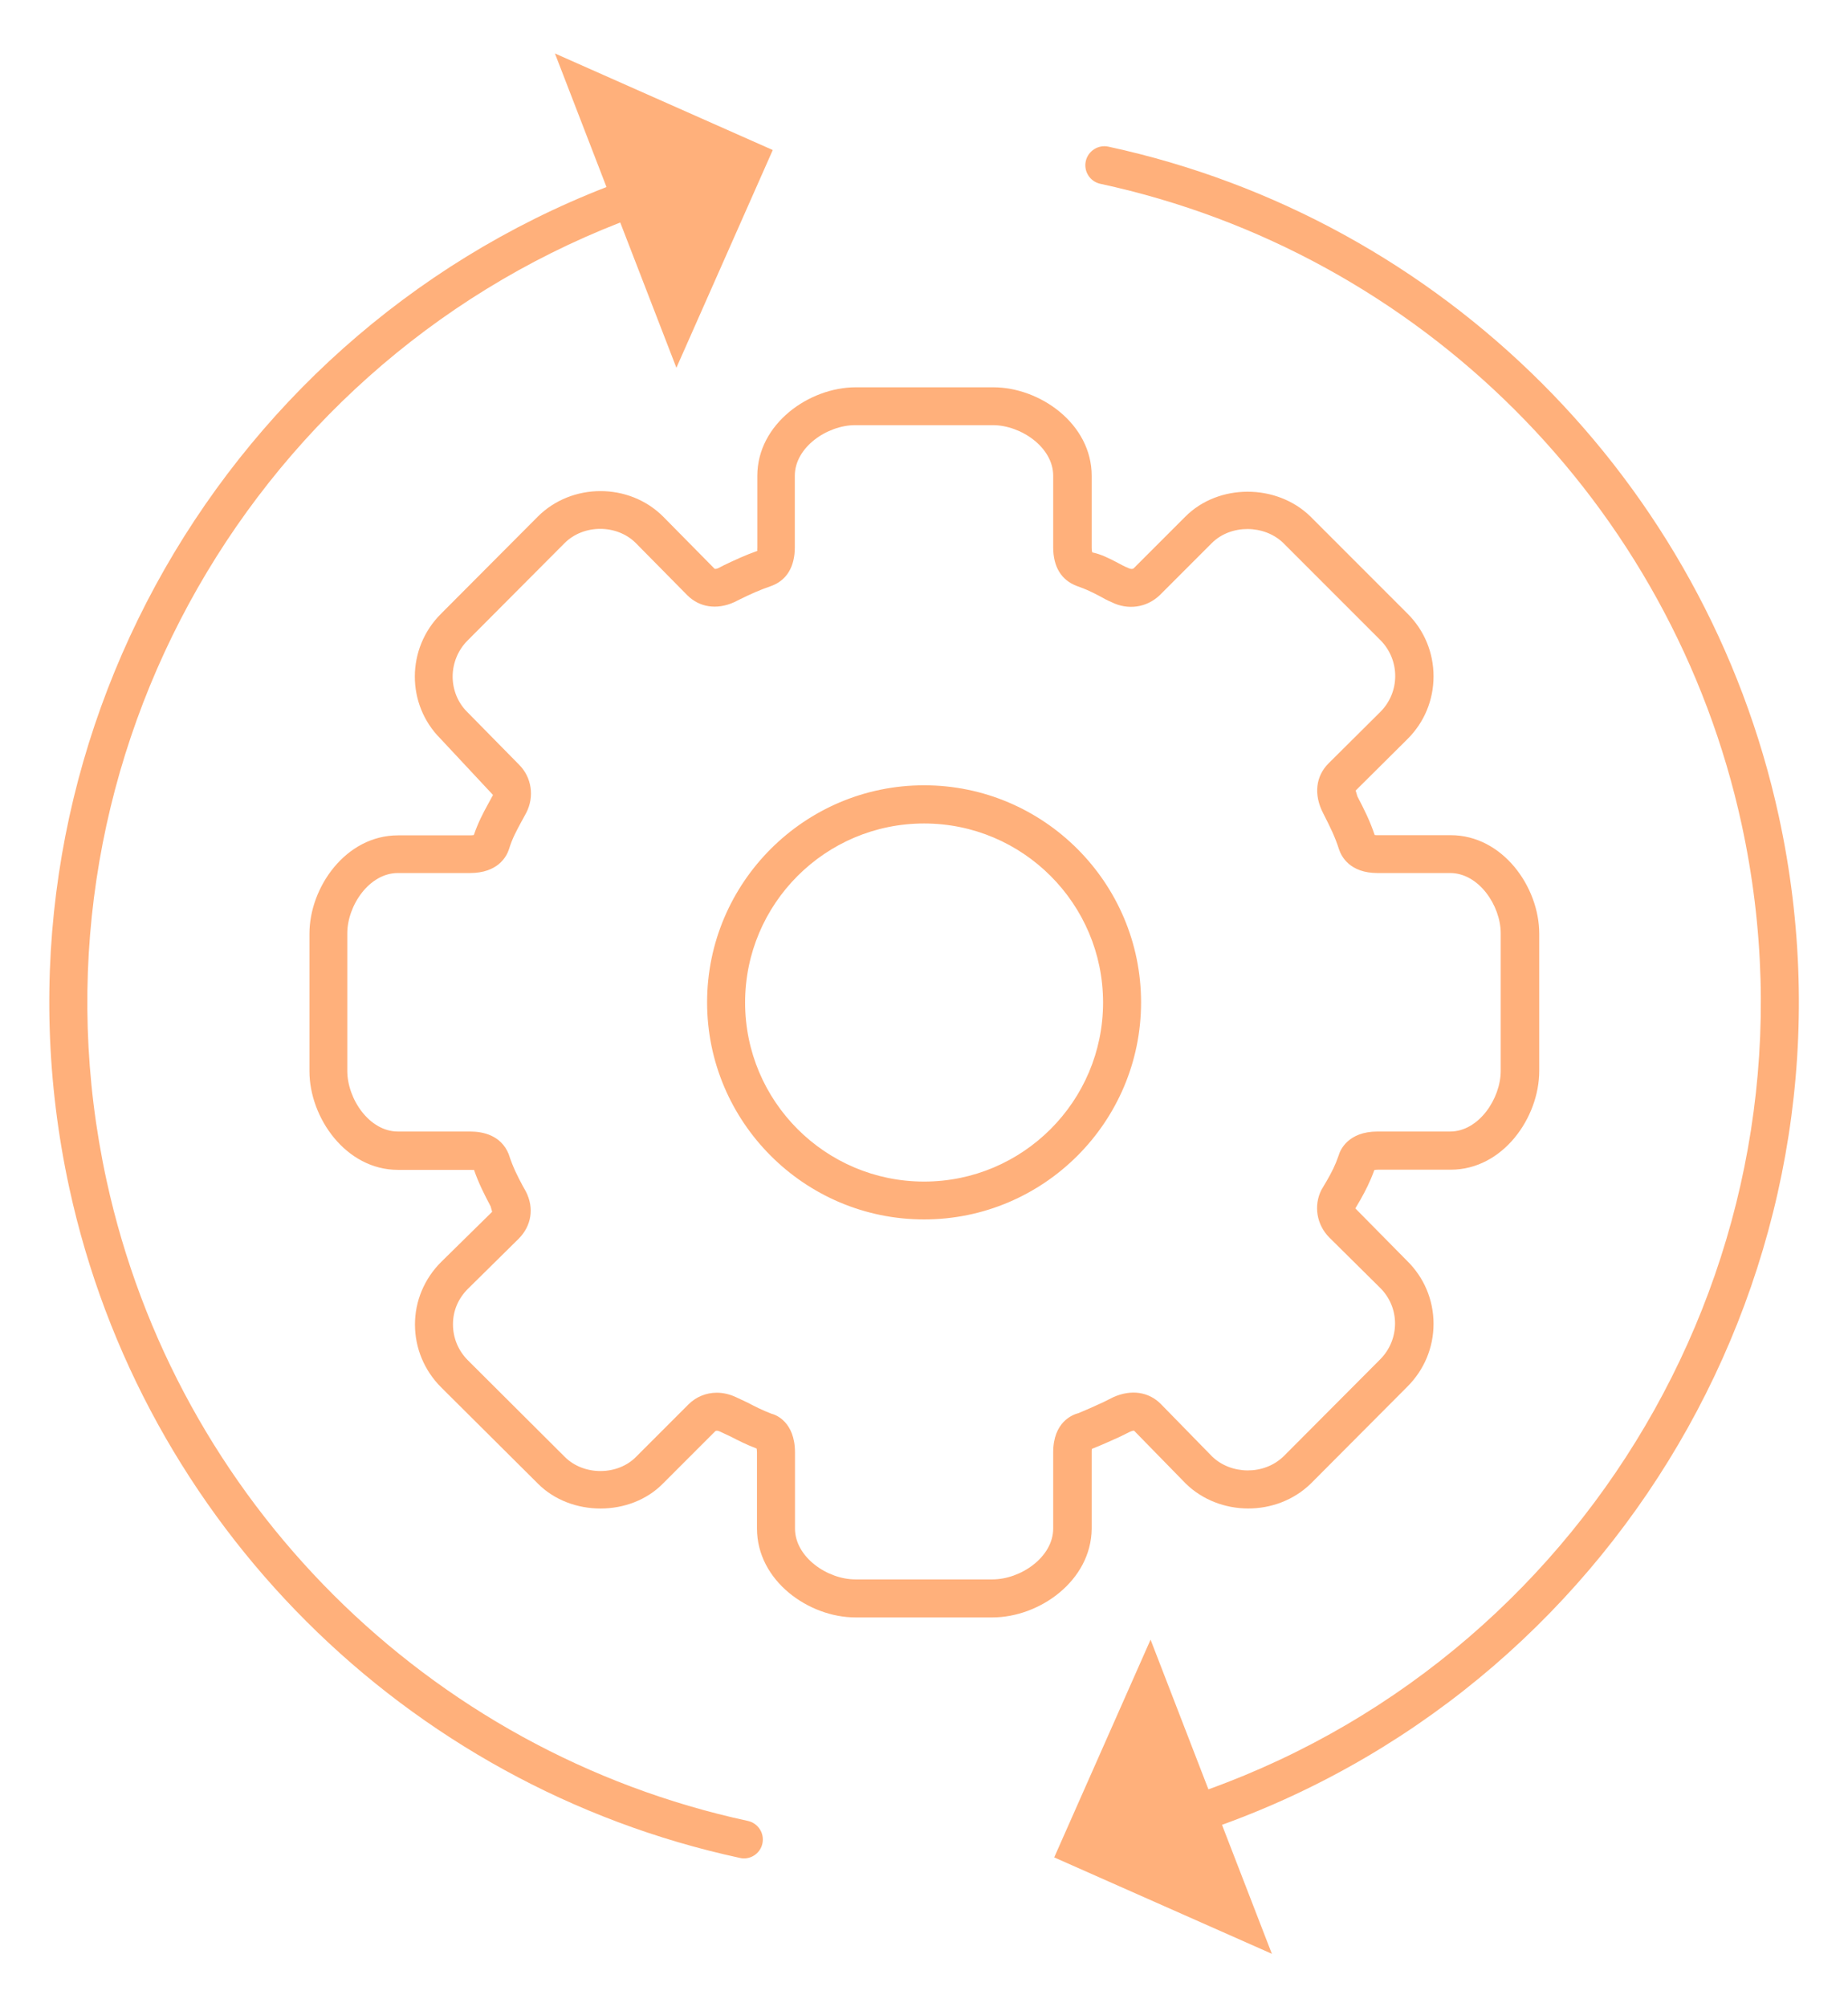 <?xml version="1.0" encoding="utf-8"?>
<!-- Generator: Adobe Illustrator 28.1.0, SVG Export Plug-In . SVG Version: 6.00 Build 0)  -->
<svg version="1.1" id="Layer_1" xmlns="http://www.w3.org/2000/svg" xmlns:xlink="http://www.w3.org/1999/xlink" x="0px" y="0px"
	 viewBox="0 0 108.93 118.27" style="enable-background:new 0 0 108.93 118.27;" xml:space="preserve">
<style type="text/css">
	.st0{fill:#F8F6D7;}
	.st1{fill:#6CD1EF;}
	.st2{fill:#D8EDF5;}
	.st3{fill:#AA7552;}
	.st4{clip-path:url(#SVGID_00000037676706870063908110000012367724872474944674_);}
	.st5{fill:#DD9564;}
	.st6{clip-path:url(#SVGID_00000041997897983448152370000014481259150153304501_);}
	.st7{clip-path:url(#SVGID_00000150070264751546526920000005041096601726462646_);fill:#F8F6D7;}
	.st8{clip-path:url(#SVGID_00000150070264751546526920000005041096601726462646_);}
	.st9{fill:none;stroke:#F9DDCA;stroke-width:3.1;stroke-miterlimit:10;}
	.st10{fill:none;stroke:#DDCCC8;stroke-width:3.146;stroke-miterlimit:10;}
	.st11{fill:none;stroke:#C2BCC7;stroke-width:3.192;stroke-miterlimit:10;}
	.st12{fill:none;stroke:#A6ABC5;stroke-width:3.238;stroke-miterlimit:10;}
	.st13{fill:none;stroke:#8A9AC3;stroke-width:3.284;stroke-miterlimit:10;}
	.st14{fill:none;stroke:#6F8AC2;stroke-width:3.33;stroke-miterlimit:10;}
	.st15{fill:none;stroke:#5379C0;stroke-width:3.376;stroke-miterlimit:10;}
	.st16{fill:none;stroke:#3768BE;stroke-width:3.422;stroke-miterlimit:10;}
	.st17{fill:none;stroke:#1C58BD;stroke-width:3.468;stroke-miterlimit:10;}
	.st18{fill:none;stroke:#0047BB;stroke-width:3.514;stroke-miterlimit:10;}
	.st19{fill:#231F20;}
	.st20{fill:#FAE484;}
	.st21{fill:#FFB07B;}
	.st22{fill:#FFDCC4;}
	.st23{fill:#BEEBF8;}
	.st24{fill:#DDE5ED;stroke:#231F20;stroke-width:1.059;stroke-linecap:round;stroke-linejoin:round;stroke-miterlimit:10;}
	.st25{fill:none;stroke:#231F20;stroke-width:1.059;stroke-linecap:round;stroke-linejoin:round;}
	.st26{fill:#DDE5ED;}
	.st27{fill:#FDF3C8;}
	.st28{clip-path:url(#SVGID_00000152968346587104084590000012766027781985596317_);fill:none;stroke:#353535;stroke-miterlimit:10;}
	.st29{clip-path:url(#SVGID_00000174592155727632691300000002938154189919387781_);}
	.st30{fill:#3C3C3C;}
	.st31{fill:#151515;}
	.st32{fill:#363636;}
	.st33{fill:#8E8E8E;}
	.st34{fill:#868686;}
	.st35{fill:#333333;}
	.st36{fill:#282828;}
	.st37{fill:#9C9D9D;}
	.st38{fill:#878888;}
	.st39{fill:#686868;}
	.st40{fill:#1E1F1F;}
	.st41{fill:#797979;}
	.st42{fill:#1A1A1A;}
	.st43{fill:#A1A1A1;}
	.st44{fill:#838383;}
	.st45{fill:#929292;}
	.st46{fill:#C3C3C3;}
	.st47{fill:#6F6F6F;}
	.st48{fill:#D2D3D3;}
	.st49{fill:#555555;}
	.st50{fill:#3F3F3F;}
	.st51{fill:#AEAEAE;}
	.st52{fill:#5D5D5D;}
	.st53{fill:#A8A9A9;}
	.st54{fill:#909090;}
	.st55{fill:#4C4C4C;}
	.st56{fill:#9FA0A0;}
	.st57{fill:#6A6A6A;}
	.st58{fill:#959595;}
	.st59{fill:#A1A2A2;}
	.st60{fill:#676666;}
	.st61{fill:#C0C0C0;}
	.st62{fill:#3E3E3E;}
	.st63{fill:#4D4D4D;}
	.st64{fill:#808080;}
	.st65{fill:#767777;}
	.st66{fill:#949494;}
	.st67{fill:#A6A6A6;}
	.st68{fill:#BDBDBD;}
	.st69{fill:#787878;}
	.st70{fill:#C9C8C8;}
	.st71{fill:#9F9F9F;}
	.st72{fill:#434343;}
	.st73{fill:#BABBBB;}
	.st74{fill:#535353;}
	.st75{fill:#454545;}
	.st76{fill:#6C6A6A;}
	.st77{fill:#7A7A7A;}
	.st78{fill:#393939;}
	.st79{fill:#404040;}
	.st80{fill:#444545;}
	.st81{fill:#424242;}
	.st82{fill:#373737;}
	.st83{fill:#464545;}
	.st84{fill:#181818;}
	.st85{fill:#8B8B8B;}
	.st86{fill:#A4A5A5;}
	.st87{fill:#9B9B9B;}
	.st88{fill:#949595;}
	.st89{fill:#979797;}
	.st90{fill:#828282;}
	.st91{fill:#999999;}
	.st92{fill:#7A7878;}
	.st93{fill:#727272;}
	.st94{fill:#757575;}
	.st95{fill:#8F8F8F;}
	.st96{fill:#3A3A3A;}
	.st97{fill:#323232;}
	.st98{fill:#262626;}
	.st99{fill:#939393;}
	.st100{fill:#777777;}
	.st101{fill:#838484;}
	.st102{fill:#747373;}
	.st103{fill:#767676;}
	.st104{fill:#7D7E7E;}
	.st105{fill:#606060;}
	.st106{fill:#6F7070;}
	.st107{fill:#676868;}
	.st108{fill:#252626;}
	.st109{fill:#7F7F7F;}
	.st110{fill:#8C8C8C;}
	.st111{fill:#818080;}
	.st112{fill:#515050;}
	.st113{fill:#989999;}
	.st114{fill:#989898;}
	.st115{fill:#919191;}
	.st116{fill:#9C9C9C;}
	.st117{fill:#9B9C9C;}
	.st118{fill:#CACACA;}
	.st119{fill:#B1B2B2;}
	.st120{fill:#D2D2D2;}
	.st121{fill:#CBCACA;}
	.st122{fill:#DBDBDB;}
	.st123{fill:#C8C8C8;}
	.st124{fill:#C7C6C6;}
	.st125{fill:#A6A7A7;}
	.st126{fill:#A9A9A9;}
	.st127{fill:#B6B6B6;}
	.st128{fill:#D9DADA;}
	.st129{fill:#858686;}
	.st130{fill:#747474;}
	.st131{fill:#818282;}
	.st132{fill:#3D3D3D;}
	.st133{fill:#4A4B4B;}
	.st134{fill:#505050;}
	.st135{fill:#484848;}
	.st136{fill:#4D4E4E;}
	.st137{fill:#737373;}
	.st138{fill:#1C1C1C;}
	.st139{fill:#202020;}
	.st140{fill:#2D2D2D;}
	.st141{fill:#9E9E9E;}
	.st142{fill:#8F9090;}
	.st143{fill:#ACACAC;}
	.st144{fill:#828383;}
	.st145{fill:#858585;}
	.st146{fill:#898989;}
	.st147{fill:#464646;}
	.st148{fill:#818181;}
	.st149{fill:#999A9A;}
	.st150{fill:#7D7D7D;}
	.st151{fill:#676767;}
	.st152{fill:#696969;}
	.st153{fill:#5F6060;}
	.st154{fill:#6C6C6C;}
	.st155{fill:#888888;}
	.st156{fill:#727373;}
	.st157{fill:#8A8A8A;}
	.st158{fill:#B0B0B0;}
	.st159{fill:#A2A2A2;}
	.st160{fill:#BCBCBC;}
	.st161{fill:#BFBFBF;}
	.st162{fill:#D5D5D5;}
	.st163{fill:#E1E4E4;}
	.st164{fill:#B9B9B9;}
	.st165{fill:#AAAAAA;}
	.st166{fill:#CDCDCD;}
	.st167{fill:#A3A3A3;}
	.st168{fill:#5B5B5B;}
	.st169{fill:#C5C4C4;}
	.st170{fill:#969696;}
	.st171{fill:#888787;}
	.st172{fill:#4F4F4F;}
	.st173{fill:#717171;}
	.st174{fill:#5D5454;}
	.st175{fill:#515151;}
	.st176{fill:#545555;}
	.st177{fill:#565656;}
	.st178{fill:#5A5A5A;}
	.st179{fill:#6D6D6D;}
	.st180{fill:#5E5E5E;}
	.st181{fill:#3F4040;}
	.st182{fill:#383838;}
	.st183{fill:#7A7B7B;}
	.st184{fill:#7C7C7C;}
	.st185{fill:#7A6B6B;}
	.st186{fill:#242626;}
	.st187{fill:#9A8E8E;}
	.st188{fill:#878787;}
	.st189{fill:#DADADA;}
	.st190{fill:#1D1D1D;}
	.st191{fill:#232323;}
	.st192{fill:#161616;}
	.st193{fill:#1E1E1E;}
	.st194{fill:#1F1F1F;}
	.st195{fill:#212222;}
	.st196{fill:#343434;}
	.st197{fill:#2A2A2A;}
	.st198{fill:#848787;}
	.st199{fill:#B4B4B4;}
	.st200{fill:#A0A0A0;}
	.st201{fill:#A8A8A8;}
	.st202{fill:#8A8B8B;}
	.st203{fill:#777676;}
	.st204{fill:#7B7B7B;}
	.st205{fill:#414141;}
	.st206{fill:#626262;}
	.st207{fill:#656565;}
	.st208{fill:#6F6E6E;}
	.st209{fill:#8B8A8A;}
	.st210{fill:#727171;}
	.st211{fill:#8D8E8E;}
	.st212{fill:#707070;}
	.st213{fill:#959696;}
	.st214{fill:#7B7A7A;}
	.st215{fill:#575656;}
	.st216{fill:#9D9D9D;}
	.st217{fill:#AAABAB;}
	.st218{fill:#C6C6C6;}
	.st219{fill:#B8B7B7;}
	.st220{fill:#C1C2C2;}
	.st221{fill:#CBCBCB;}
	.st222{fill:#C9C9C9;}
	.st223{fill:#CCCCCC;}
	.st224{fill:#7E7E7E;}
	.st225{fill:#636363;}
	.st226{fill:#595959;}
	.st227{fill:#9A9A9A;}
	.st228{fill:#B8B8B8;}
	.st229{fill:#AEAFAF;}
	.st230{fill:#6C6D6D;}
	.st231{fill:#707171;}
	.st232{fill:#626161;}
	.st233{fill:#444444;}
	.st234{fill:#585757;}
	.st235{fill:#878686;}
	.st236{fill:#7D7C7C;}
	.st237{fill:#636262;}
	.st238{fill:#929191;}
	.st239{fill:#767575;}
	.st240{fill:#6A6B6B;}
	.st241{fill:#353636;}
	.st242{fill:#272727;}
	.st243{fill:#2E2E2E;}
	.st244{fill:#B4B5B5;}
	.st245{fill:#797878;}
	.st246{fill:#939292;}
	.st247{fill:#8E8D8D;}
	.st248{fill:#D6D8D8;}
	.st249{fill:#212121;}
	.st250{fill:#2B2B2B;}
	.st251{fill:#242424;}
	.st252{fill:#2C2C2C;}
	.st253{fill:#868787;}
	.st254{fill:#D8D8D8;}
	.st255{fill:#BFBDBD;}
	.st256{fill:#C2C0C0;}
	.st257{fill:#848484;}
	.st258{fill:#4A4949;}
	.st259{fill:#4E4E4E;}
	.st260{fill:#5D5C5C;}
	.st261{fill:#6E6E6E;}
	.st262{fill:#666666;}
	.st263{fill:#979898;}
	.st264{fill:#A5A6A6;}
	.st265{fill:#BBBBBB;}
	.st266{fill:#ABABAB;}
	.st267{fill:#919292;}
	.st268{fill:#B2B2B2;}
	.st269{fill:#C6C7C7;}
	.st270{fill:#B5B5B5;}
	.st271{fill:#D1D1D1;}
	.st272{fill:#D6D6D6;}
	.st273{fill:#E5E5E5;}
	.st274{fill:#AFAFAF;}
	.st275{fill:#D3D4D4;}
	.st276{fill:#C7C7C7;}
	.st277{fill:#B3B3B3;}
	.st278{fill:#C9CACA;}
	.st279{fill:#A4A4A4;}
	.st280{fill:#C2C2C2;}
	.st281{fill:#AFB0B0;}
	.st282{fill:#B0AFAF;}
	.st283{fill:#BABABA;}
	.st284{fill:#A5A4A4;}
	.st285{fill:#D3D2D2;}
	.st286{fill:#BEBEBE;}
	.st287{fill:#ACA9A9;}
	.st288{fill:#E1E1E1;}
	.st289{fill:#313131;}
	.st290{fill:#CCCDCD;}
	.st291{fill:#292929;}
	.st292{fill:#A7A7A7;}
	.st293{fill:#717070;}
	.st294{fill:#4A4A4A;}
	.st295{fill:#4F4E4E;}
	.st296{fill:#C4C4C4;}
	.st297{fill:#706F6F;}
	.st298{fill:#5C5C5C;}
	.st299{fill:#979595;}
	.st300{fill:#666565;}
	.st301{fill:#999797;}
	.st302{fill:#AAA8A8;}
	.st303{fill:#535252;}
	.st304{fill:#B0ADAD;}
	.st305{fill:#8C8A8A;}
	.st306{fill:#757373;}
	.st307{fill:#7F7B7B;}
	.st308{fill:#504F4F;}
	.st309{fill:#403F3F;}
	.st310{fill:#494646;}
	.st311{fill:#B5B6B6;}
	.st312{fill:#6B6A6A;}
	.st313{fill:#ABAAAA;}
	.st314{fill:#585858;}
	.st315{fill:#666767;}
	.st316{fill:#494848;}
	.st317{fill:#747171;}
	.st318{fill:#4E4C4C;}
	.st319{fill:#5F5D5D;}
	.st320{fill:#E8E9E9;}
	.st321{fill:#E6E7E7;}
	.st322{fill:#A5A5A5;}
	.st323{fill:#9D9E9E;}
	.st324{fill:#898A8A;}
	.st325{fill:#7E7F7F;}
	.st326{fill:#797A7A;}
	.st327{fill:#3B3B3B;}
	.st328{fill:#525353;}
	.st329{fill:#DCDCDC;}
	.st330{fill:#DEDEDE;}
	.st331{fill:#8C8D8D;}
	.st332{fill:#858484;}
	.st333{fill:#2F2F2F;}
	.st334{fill:#242525;}
	.st335{fill:#303030;}
	.st336{fill:#616161;}
	.st337{fill:#6B6B6B;}
	.st338{fill:#646565;}
	.st339{fill:#515252;}
	.st340{fill:#434444;}
	.st341{fill:#252525;}
	.st342{fill:#1B1B1B;}
	.st343{fill:#191919;}
	.st344{fill:#414040;}
	.st345{fill:#9D9C9C;}
	.st346{fill:#B1B1B1;}
	.st347{fill:#9F9E9E;}
	.st348{fill:#272828;}
	.st349{fill:#353535;}
	.st350{fill:#373636;}
	.st351{fill:#343333;}
	.st352{fill:#9A9898;}
	.st353{fill:#BCBABA;}
	.st354{fill:#AFACAC;}
	.st355{fill:#848585;}
	.st356{fill:#5A5959;}
	.st357{fill:#B3B2B2;}
	.st358{fill:#CFCFCF;}
	.st359{fill:#C1C1C1;}
	.st360{fill:#C8C9C9;}
	.st361{fill:#CECECE;}
	.st362{fill:#ACABAB;}
	.st363{fill:#D0CDCD;}
	.st364{fill:#D0D0D0;}
	.st365{fill:#CDCECE;}
	.st366{fill:#A7A8A8;}
	.st367{fill:#A9A5A5;}
	.st368{fill:#A8A7A7;}
	.st369{fill:#9E9D9D;}
	.st370{fill:#9A9999;}
	.st371{fill:#B7B7B7;}
	.st372{fill:#BCBDBD;}
	.st373{fill:#ABACAC;}
	.st374{fill:#A0A1A1;}
	.st375{fill:#4B4B4B;}
	.st376{fill:#323333;}
	.st377{fill:#383939;}
	.st378{fill:#3C3D3D;}
	.st379{fill:#626060;}
	.st380{fill:#353030;}
	.st381{fill:#B4B3B3;}
	.st382{fill:#8F8C8C;}
	.st383{fill:#EBEBEB;}
	.st384{fill:#D7D7D7;}
	.st385{fill:#C0C1C1;}
	.st386{fill:#302F2F;}
	.st387{fill:#525151;}
	.st388{fill:#979696;}
	.st389{fill:#4D5151;}
	.st390{fill:#646464;}
	.st391{fill:#7A7979;}
	.st392{fill:#DBDCDC;}
	.st393{fill:#888989;}
	.st394{fill:#525252;}
	.st395{fill:#555656;}
	.st396{fill:#5D5E5E;}
	.st397{fill:#ACAAAA;}
	.st398{fill:#C5C5C5;}
	.st399{fill:#3B3C3C;}
	.st400{fill:#484949;}
	.st401{fill:#4B4C4C;}
	.st402{fill:#606161;}
	.st403{fill:#3A3B3B;}
	.st404{fill:#535454;}
	.st405{fill:#B2B3B3;}
	.st406{fill:#686969;}
	.st407{fill:#3E3D3D;}
	.st408{fill:#BBBCBC;}
	.st409{fill:#C4C5C5;}
	.st410{fill:#A3A2A2;}
	.st411{fill:#A09F9F;}
	.st412{fill:#8D8D8D;}
	.st413{fill:#A3A4A4;}
	.st414{fill:#848383;}
	.st415{fill:#9B9A9A;}
	.st416{fill:#B8B9B9;}
	.st417{fill:#928F8F;}
	.st418{fill:#807777;}
	.st419{fill:#2A2B2B;}
	.st420{fill:#787979;}
	.st421{fill:#4B4848;}
	.st422{fill:#959494;}
	.st423{fill:#A2A3A3;}
	.st424{fill:#9C9696;}
	.st425{fill:#575757;}
	.st426{fill:#5C5B5B;}
	.st427{fill:#9C9B9B;}
	.st428{fill:#C7C8C8;}
	.st429{fill:#ADADAD;}
	.st430{fill:#D4D4D4;}
	.st431{fill:#C5C6C6;}
	.st432{fill:#A2A0A0;}
	.st433{fill:#C2C3C3;}
	.st434{fill:#A6A5A5;}
	.st435{fill:#C3C4C4;}
	.st436{fill:#BFC0C0;}
	.st437{fill:#AEADAD;}
	.st438{fill:#ADACAC;}
	.st439{fill:#3E3A3A;}
	.st440{fill:#4B4A4A;}
	.st441{fill:#323434;}
	.st442{fill:#5E5F5F;}
	.st443{fill:#656767;}
	.st444{fill:#7B7D7D;}
	.st445{fill:#6C6E6E;}
	.st446{fill:#6E6F6F;}
	.st447{fill:#6C6F6F;}
	.st448{fill:#8F8E8E;}
	.st449{fill:#7D7F7F;}
	.st450{fill:#919494;}
	.st451{fill:#373838;}
	.st452{fill:#A3A1A1;}
	.st453{fill:#969797;}
	.st454{fill:#ACADAD;}
	.st455{fill:#595A5A;}
	.st456{fill:#474747;}
	.st457{fill:#7B7C7C;}
	.st458{fill:#7F8080;}
	.st459{fill:#8C8B8B;}
	.st460{fill:#7F7E7E;}
	.st461{fill:#4D4C4C;}
	.st462{fill:#939494;}
	.st463{fill:#737474;}
	.st464{fill:#474848;}
	.st465{fill:#494949;}
	.st466{fill:#CFD0D0;}
	.st467{fill:#848282;}
	.st468{fill:#9E9F9F;}
	.st469{fill:#393A3A;}
	.st470{fill:#545454;}
	.st471{fill:#5E5D5D;}
	.st472{fill:#4C4B4B;}
	.st473{fill:#A2A1A1;}
	.st474{fill:#B0B1B1;}
	.st475{fill:#CFD1D1;}
	.st476{fill:#BBBDBD;}
	.st477{fill:#919090;}
	.st478{fill:#D4D5D5;}
	.st479{fill:#898888;}
	.st480{fill:#969595;}
	.st481{fill:#3D3E3E;}
	.st482{fill:#5A5B5B;}
	.st483{fill:#737272;}
	.st484{fill:#7E7D7D;}
	.st485{fill:#757676;}
	.st486{fill:#DCDDDD;}
	.st487{fill:#B9B8B8;}
	.st488{fill:#565757;}
	.st489{fill:#404141;}
	.st490{fill:#A7A6A6;}
	.st491{fill:#DDDDDD;}
	.st492{fill:#BDBEBE;}
	.st493{fill:#8B8C8C;}
	.st494{fill:#757474;}
	.st495{fill:#AFAEAE;}
	.st496{fill:#D9D9D9;}
	.st497{fill:#5F5F5F;}
	.st498{fill:#7C7D7D;}
	.st499{fill:#A4A3A3;}
	.st500{fill:#777878;}
	.st501{fill:#605F5F;}
	.st502{fill:#424141;}
	.st503{fill:#4E4D4D;}
	.st504{fill:#595858;}
	.st505{fill:#4E4F4F;}
	.st506{fill:#BAB9B9;}
	.st507{fill:#E0E1E1;}
	.st508{fill:#838282;}
	.st509{fill:#909191;}
	.st510{fill:#8E8C8C;}
	.st511{fill:#979B9B;}
	.st512{fill:#D6D7D7;}
	.st513{fill:#CACCCC;}
	.st514{fill:#B7B8B8;}
	.st515{fill:#656464;}
	.st516{fill:#696868;}
	.st517{fill:#A6A8A8;}
	.st518{fill:#686767;}
	.st519{fill:#B2B1B1;}
	.st520{fill:#8D8C8C;}
	.st521{fill:#BCBBBB;}
	.st522{fill:#989797;}
	.st523{fill:#828181;}
	.st524{fill:#CFCDCD;}
	.st525{fill:#8A8989;}
	.st526{fill:#E3E3E3;}
	.st527{fill:#ADAEAE;}
	.st528{fill:#494A4A;}
	.st529{fill:#B1B0B0;}
	.st530{fill:#565555;}
	.st531{fill:#B3B4B4;}
	.st532{fill:#D3D3D3;}
	.st533{fill:#BEBFBF;}
	.st534{fill:#B0B2B2;}
	.st535{fill:#949393;}
	.st536{fill:#808181;}
	.st537{fill:#303131;}
	.st538{fill:#807F7F;}
	.st539{fill:#868484;}
	.st540{fill:#CECFCF;}
	.st541{fill:#908F8F;}
	.st542{fill:#929393;}
	.st543{fill:#CBCCCC;}
	.st544{fill:#DADBDB;}
	.st545{fill:#A2A4A4;}
	.st546{fill:#6D6E6E;}
	.st547{fill:#747575;}
	.st548{fill:#616262;}
	.st549{fill:#555454;}
	.st550{fill:#BFBEBE;}
	.st551{fill:#6B6C6C;}
	.st552{fill:#656666;}
	.st553{fill:#464444;}
	.st554{fill:none;}
	.st555{fill:#FFFFFF;}
</style>
<g>
	<g>
		<path class="st21" d="M58.5,95.3h-8.08c-2.74,0-5.8-2.15-5.8-5.24v-4.48c0-0.1-0.01-0.17-0.02-0.23
			c-0.65-0.25-1.07-0.47-1.54-0.71l-0.62-0.29c-0.14-0.07-0.24-0.06-0.28-0.02l-3.07,3.07c-1.93,1.98-5.44,1.97-7.38,0.02L26,81.74
			c-0.99-0.99-1.54-2.31-1.54-3.7c0-1.38,0.55-2.69,1.54-3.68l3.01-2.96l-0.09-0.32c-0.39-0.74-0.7-1.35-0.98-2.15
			c-0.03,0.01-0.11,0-0.23,0h-4.25c-3.07,0-5.22-3.07-5.22-5.82v-8.09c0-2.74,2.14-5.8,5.22-5.8h4.25c0.1,0,0.17-0.01,0.22-0.02
			c0.26-0.75,0.54-1.28,0.82-1.79l0.31-0.57l-3.1-3.32c-2.02-2.02-2.01-5.32,0.03-7.35l5.71-5.73c2-2,5.38-2.01,7.39,0l3.03,3.07
			c0.04,0.03,0.17-0.01,0.23-0.04l0.31-0.16c0.67-0.32,1.27-0.6,1.98-0.85c-0.01-0.03,0-0.11,0-0.21v-4.21
			c0-3.07,3.06-5.22,5.8-5.22h8.11c2.74,0,5.8,2.14,5.8,5.22v4.21c0,0.22,0.03,0.3,0.04,0.3c0.5,0.1,1,0.35,1.51,0.62
			c0.2,0.11,0.39,0.21,0.61,0.3c0.15,0.07,0.25,0.07,0.32,0.01l3.04-3.04c1.94-1.95,5.37-1.96,7.37-0.01l5.74,5.74
			c0.98,0.98,1.52,2.29,1.52,3.68c0,1.39-0.54,2.7-1.52,3.68l-3.07,3.05l0.1,0.34c0.41,0.79,0.73,1.42,1.02,2.28
			c0.04,0.01,0.11,0.01,0.2,0.01h4.28c3.07,0,5.22,3.06,5.22,5.8v8.09c0,2.75-2.14,5.82-5.22,5.82h-4.28c-0.1,0-0.17,0.01-0.22,0.02
			c-0.27,0.74-0.52,1.21-0.82,1.75l-0.3,0.51l3.05,3.09c1,0.98,1.56,2.3,1.56,3.71c0,1.4-0.55,2.71-1.54,3.7l-5.69,5.71
			c-2.03,1.98-5.39,1.94-7.37,0.01l-3.04-3.11c-0.04-0.04-0.17,0.02-0.23,0.04l-0.65,0.32c-0.53,0.24-1.04,0.47-1.62,0.7
			c-0.01,0.05-0.01,0.12-0.01,0.22v4.48C64.32,93.15,61.26,95.3,58.5,95.3z M42.25,82.06c0.38,0,0.77,0.09,1.15,0.27l0.66,0.31
			c0.48,0.25,0.87,0.45,1.42,0.66c0.23,0.05,1.38,0.47,1.38,2.28v4.48c0,1.69,1.91,3,3.56,3h8.08c1.66,0,3.58-1.31,3.58-3v-4.48
			c0-1.81,1.15-2.23,1.5-2.32c0.44-0.18,0.93-0.4,1.45-0.64l0.6-0.3c1.06-0.47,2.08-0.31,2.79,0.4l3.03,3.1
			c1.11,1.07,3.05,1.12,4.22-0.02l5.68-5.7c0.57-0.57,0.88-1.33,0.88-2.12c0-0.8-0.32-1.55-0.89-2.11l-2.99-2.96
			c-0.74-0.75-0.93-1.87-0.46-2.8l0.33-0.56c0.28-0.49,0.48-0.87,0.69-1.48c0.08-0.29,0.54-1.4,2.29-1.4h4.28
			c1.68,0,2.98-1.93,2.98-3.58v-8.09c0-1.65-1.3-3.56-2.98-3.56h-4.28c-1.63,0-2.13-0.97-2.27-1.39c-0.25-0.78-0.52-1.31-0.93-2.12
			c-0.59-1.13-0.43-2.21,0.31-2.95l3.07-3.05c0.55-0.56,0.86-1.3,0.86-2.1c0-0.79-0.31-1.54-0.86-2.1l-5.73-5.73
			c-1.13-1.1-3.11-1.11-4.22,0l-3.07,3.07c-0.78,0.74-1.88,0.89-2.84,0.41c-0.24-0.1-0.48-0.23-0.71-0.36
			c-0.4-0.21-0.8-0.41-1.33-0.59c-0.93-0.35-1.4-1.14-1.4-2.29v-4.21c0-1.68-1.91-2.98-3.56-2.98h-8.11c-1.65,0-3.56,1.3-3.56,2.98
			v4.21c0,1.15-0.47,1.94-1.37,2.28c-0.7,0.24-1.25,0.49-1.86,0.79l-0.34,0.17c-1.04,0.47-2.06,0.3-2.77-0.41l-3.03-3.07
			c-1.12-1.12-3.09-1.12-4.21,0.01l-5.71,5.73c-0.56,0.56-0.87,1.31-0.88,2.11c0,0.79,0.3,1.54,0.85,2.09l3.07,3.12
			c0.74,0.74,0.91,1.88,0.42,2.83l-0.3,0.55c-0.29,0.54-0.52,0.95-0.72,1.6c-0.14,0.43-0.65,1.4-2.3,1.4h-4.25
			c-1.68,0-2.98,1.91-2.98,3.56v8.09c0,1.66,1.3,3.58,2.98,3.58h4.25c0.79,0,1.83,0.23,2.28,1.32c0.26,0.8,0.52,1.3,0.83,1.88
			l0.19,0.34c0.5,0.98,0.32,2.02-0.42,2.77l-3,2.96c-0.57,0.57-0.88,1.29-0.88,2.09c0,0.8,0.31,1.55,0.88,2.12l5.71,5.69
			c1.13,1.13,3.13,1.1,4.21-0.01l3.08-3.08C41.03,82.3,41.63,82.06,42.25,82.06z M44.74,85.4c0.03,0.01,0.05,0.02,0.08,0.03
			C44.79,85.43,44.77,85.41,44.74,85.4z M64.26,85.39C64.26,85.39,64.26,85.39,64.26,85.39C64.26,85.39,64.26,85.39,64.26,85.39z
			 M64.36,85.26L64.36,85.26L64.36,85.26z M81.05,68.76c0,0.01-0.01,0.02-0.01,0.03C81.05,68.78,81.05,68.77,81.05,68.76z
			 M54.47,71.85c-7.05,0-12.79-5.74-12.79-12.79s5.74-12.79,12.79-12.79s12.79,5.74,12.79,12.79S61.52,71.85,54.47,71.85z
			 M54.47,48.52c-5.82,0-10.55,4.73-10.55,10.55s4.73,10.55,10.55,10.55s10.55-4.73,10.55-10.55S60.29,48.52,54.47,48.52z"/>
	</g>
	<path class="st21" d="M44.08,107.29c-18.86-4.07-33.7-18.89-37.8-37.74c-5.22-24,8.07-47.79,30.28-56.44l3.31,8.56l5.68-12.83
		L32.71,3.15l3.04,7.87c-23.22,9.03-37.12,33.91-31.66,59c4.29,19.71,19.8,35.19,39.52,39.45c0.08,0.02,0.16,0.03,0.24,0.03
		c0.52,0,0.98-0.36,1.09-0.88C45.07,108.01,44.68,107.42,44.08,107.29z"/>
	<path class="st21" d="M104.85,48.09c-4.29-19.71-19.8-35.19-39.52-39.45C64.73,8.51,64.13,8.9,64,9.5c-0.13,0.6,0.25,1.2,0.86,1.33
		c18.86,4.07,33.7,18.88,37.8,37.74c5.31,24.42-8.54,48.61-31.43,56.86l-3.41-8.82l-5.68,12.83l12.83,5.68l-2.94-7.6
		C95.94,98.87,110.4,73.6,104.85,48.09z"/>
</g>
</svg>
